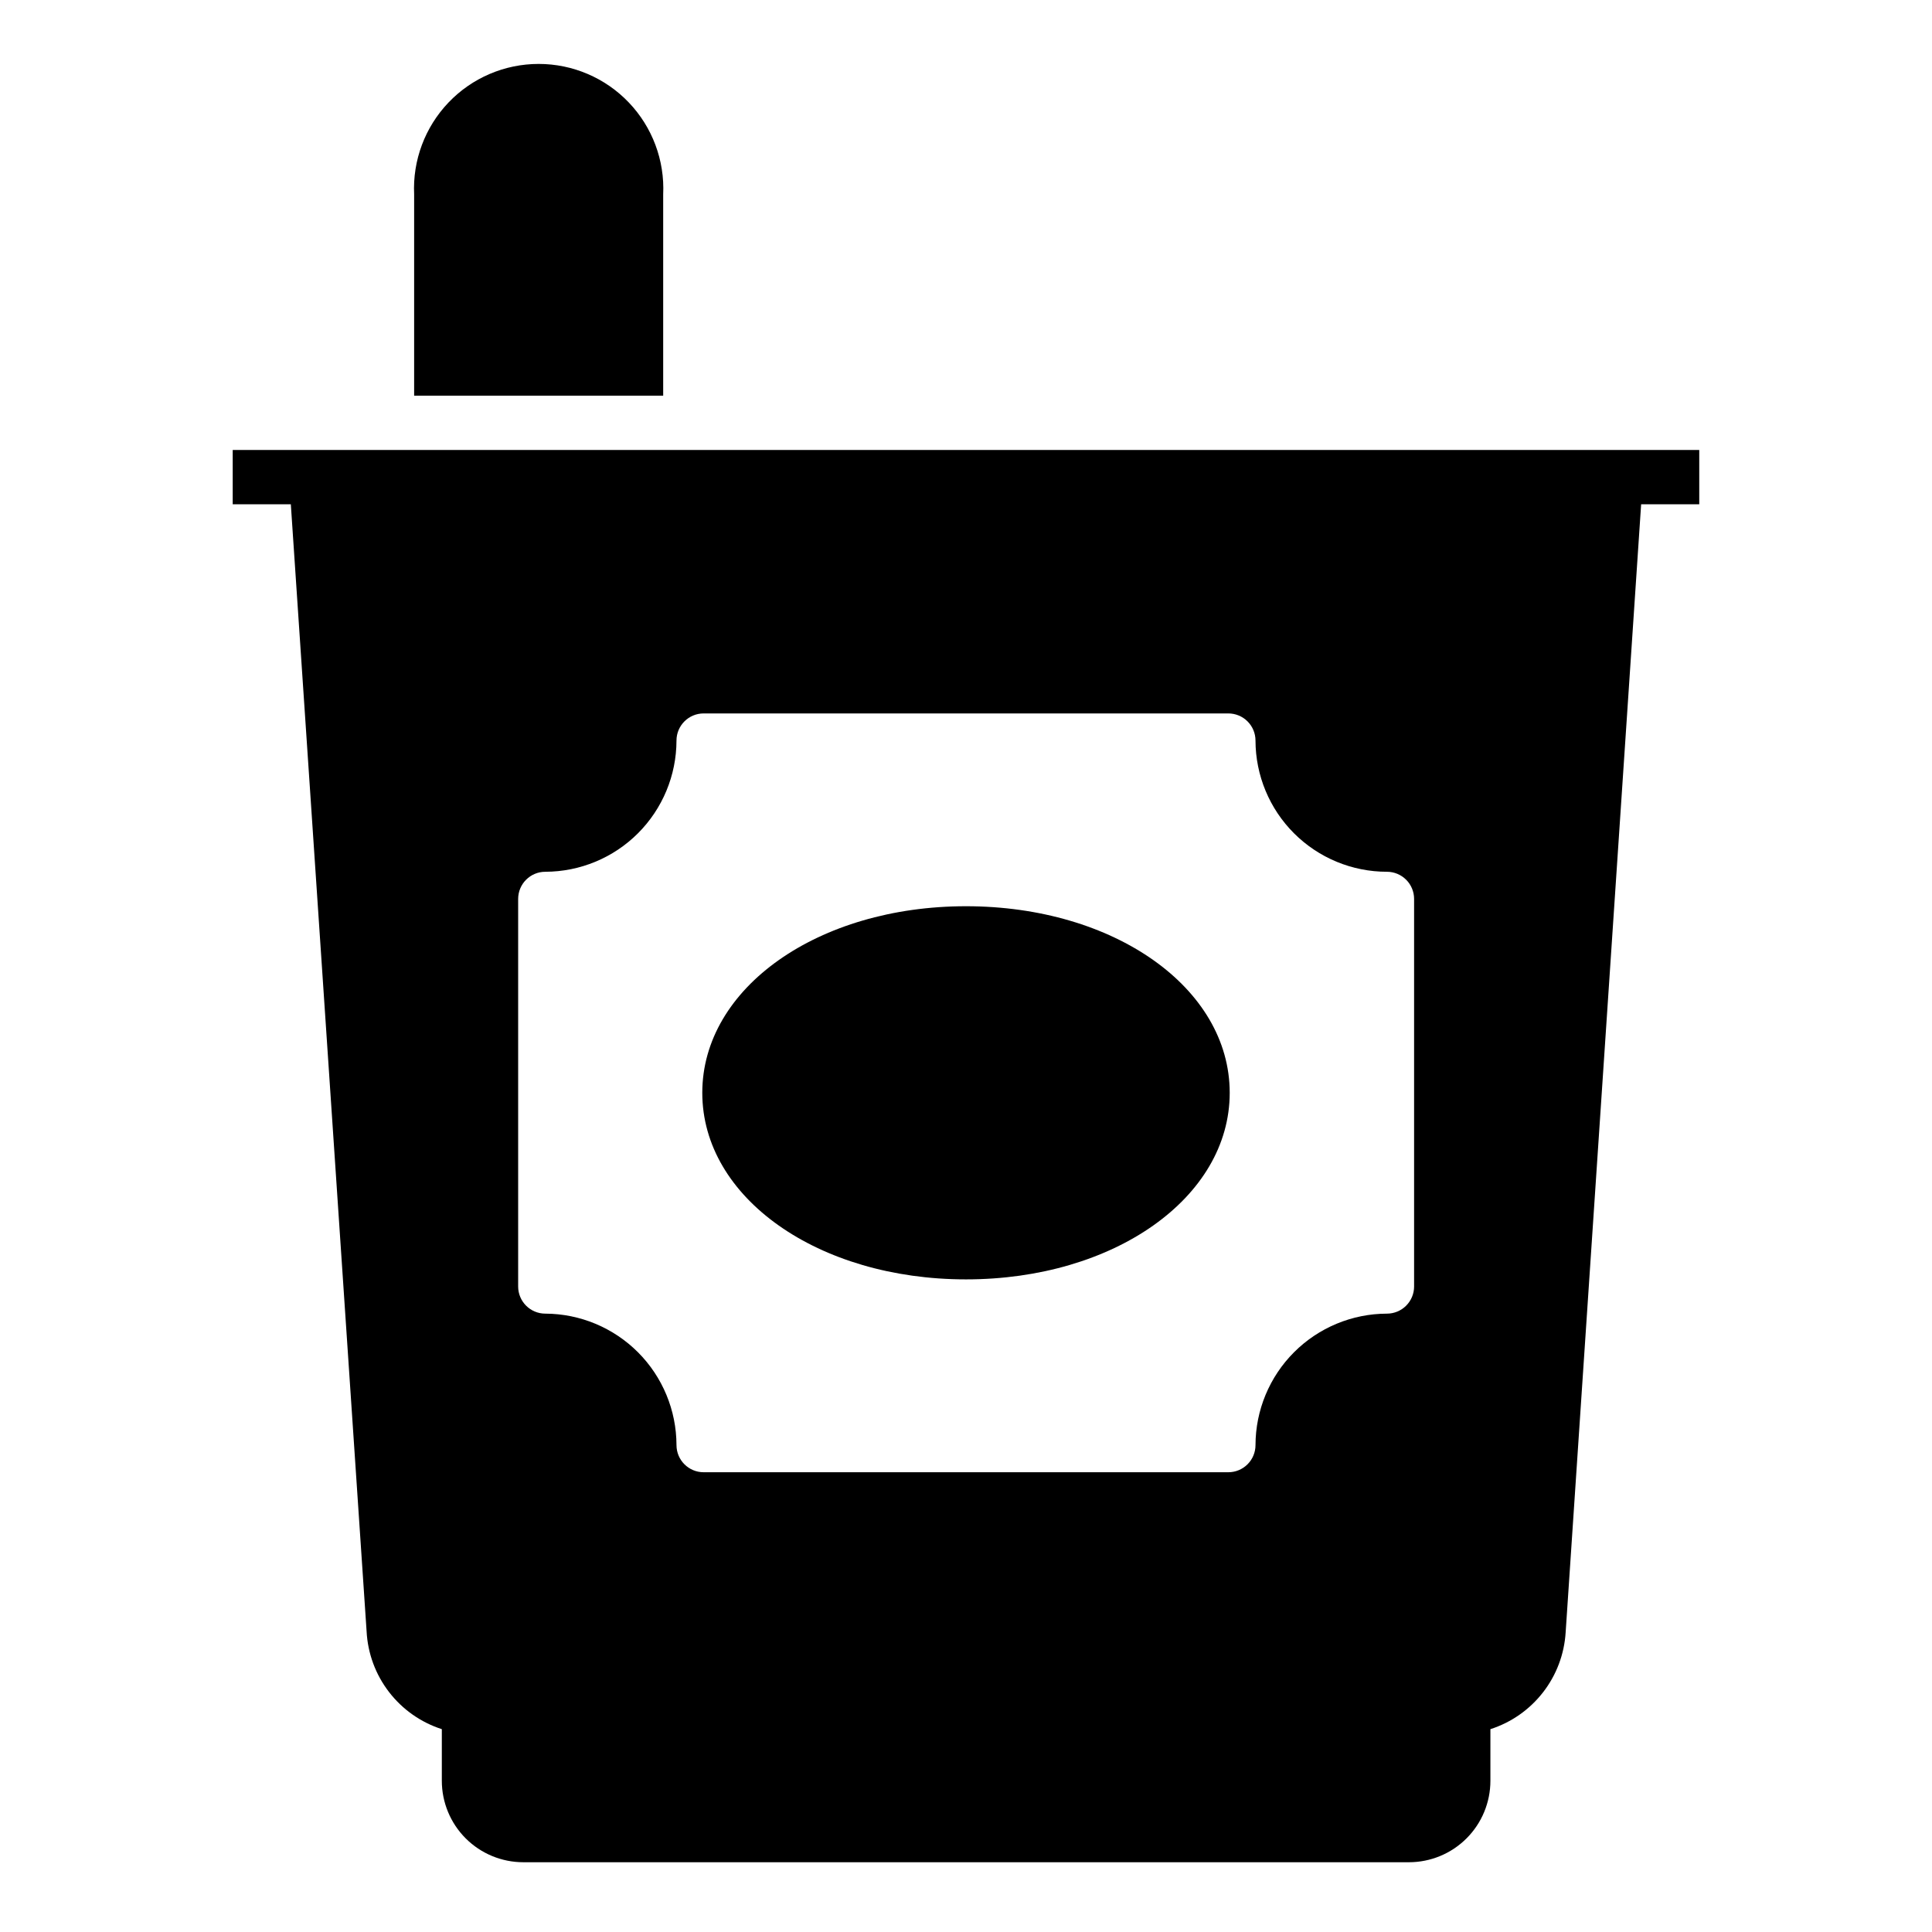 <?xml version="1.0" encoding="UTF-8"?>
<!-- Uploaded to: SVG Repo, www.svgrepo.com, Generator: SVG Repo Mixer Tools -->
<svg fill="#000000" width="800px" height="800px" version="1.1" viewBox="144 144 512 512" xmlns="http://www.w3.org/2000/svg">
 <g>
  <path d="m594.32 263.25h-388.65v14.395h15.402l20.082 298.69c0.301 5.832 2.371 11.434 5.934 16.059 3.559 4.629 8.441 8.062 14 9.852v13.676c0 5.727 2.277 11.219 6.324 15.266 4.051 4.051 9.543 6.324 15.27 6.324h234.7c5.727 0 11.219-2.273 15.266-6.324 4.051-4.047 6.324-9.539 6.324-15.266v-13.676c5.516-1.77 10.367-5.16 13.926-9.734 3.559-4.57 5.652-10.109 6.012-15.887l20.008-298.98h15.402zm-75.57 221.68c0 1.91-0.758 3.738-2.109 5.09-1.348 1.352-3.18 2.109-5.09 2.109-9.23 0.02-18.082 3.695-24.609 10.223-6.527 6.527-10.203 15.379-10.223 24.609 0 1.91-0.758 3.742-2.109 5.09-1.348 1.352-3.18 2.109-5.09 2.109h-139.05c-3.977 0-7.195-3.223-7.195-7.199-0.02-9.219-3.688-18.059-10.199-24.586-6.516-6.523-15.344-10.211-24.566-10.246-3.973 0-7.195-3.223-7.195-7.199v-102.7c0-3.977 3.223-7.199 7.195-7.199 9.215-0.02 18.047-3.688 24.562-10.203 6.512-6.516 10.184-15.344 10.203-24.559 0-3.977 3.219-7.199 7.195-7.199h139.05c1.91 0 3.742 0.758 5.09 2.109 1.352 1.352 2.109 3.18 2.109 5.09 0.02 9.227 3.695 18.066 10.227 24.586 6.531 6.516 15.379 10.176 24.605 10.176 1.91 0 3.742 0.758 5.09 2.109 1.352 1.348 2.109 3.18 2.109 5.09z"/>
  <path d="m400 384.16c-39.152 0-69.887 21.594-69.887 49.445s30.73 49.445 69.887 49.445c39.152 0 69.887-21.594 69.887-49.445-0.004-27.852-30.664-49.445-69.887-49.445z"/>
  <path d="m319.75 195.52c0.422-9.02-2.867-17.816-9.102-24.348-6.234-6.535-14.871-10.23-23.898-10.23-9.031 0-17.664 3.695-23.898 10.23-6.234 6.531-9.523 15.328-9.102 24.348v53.332h66z"/>
 </g>
</svg>